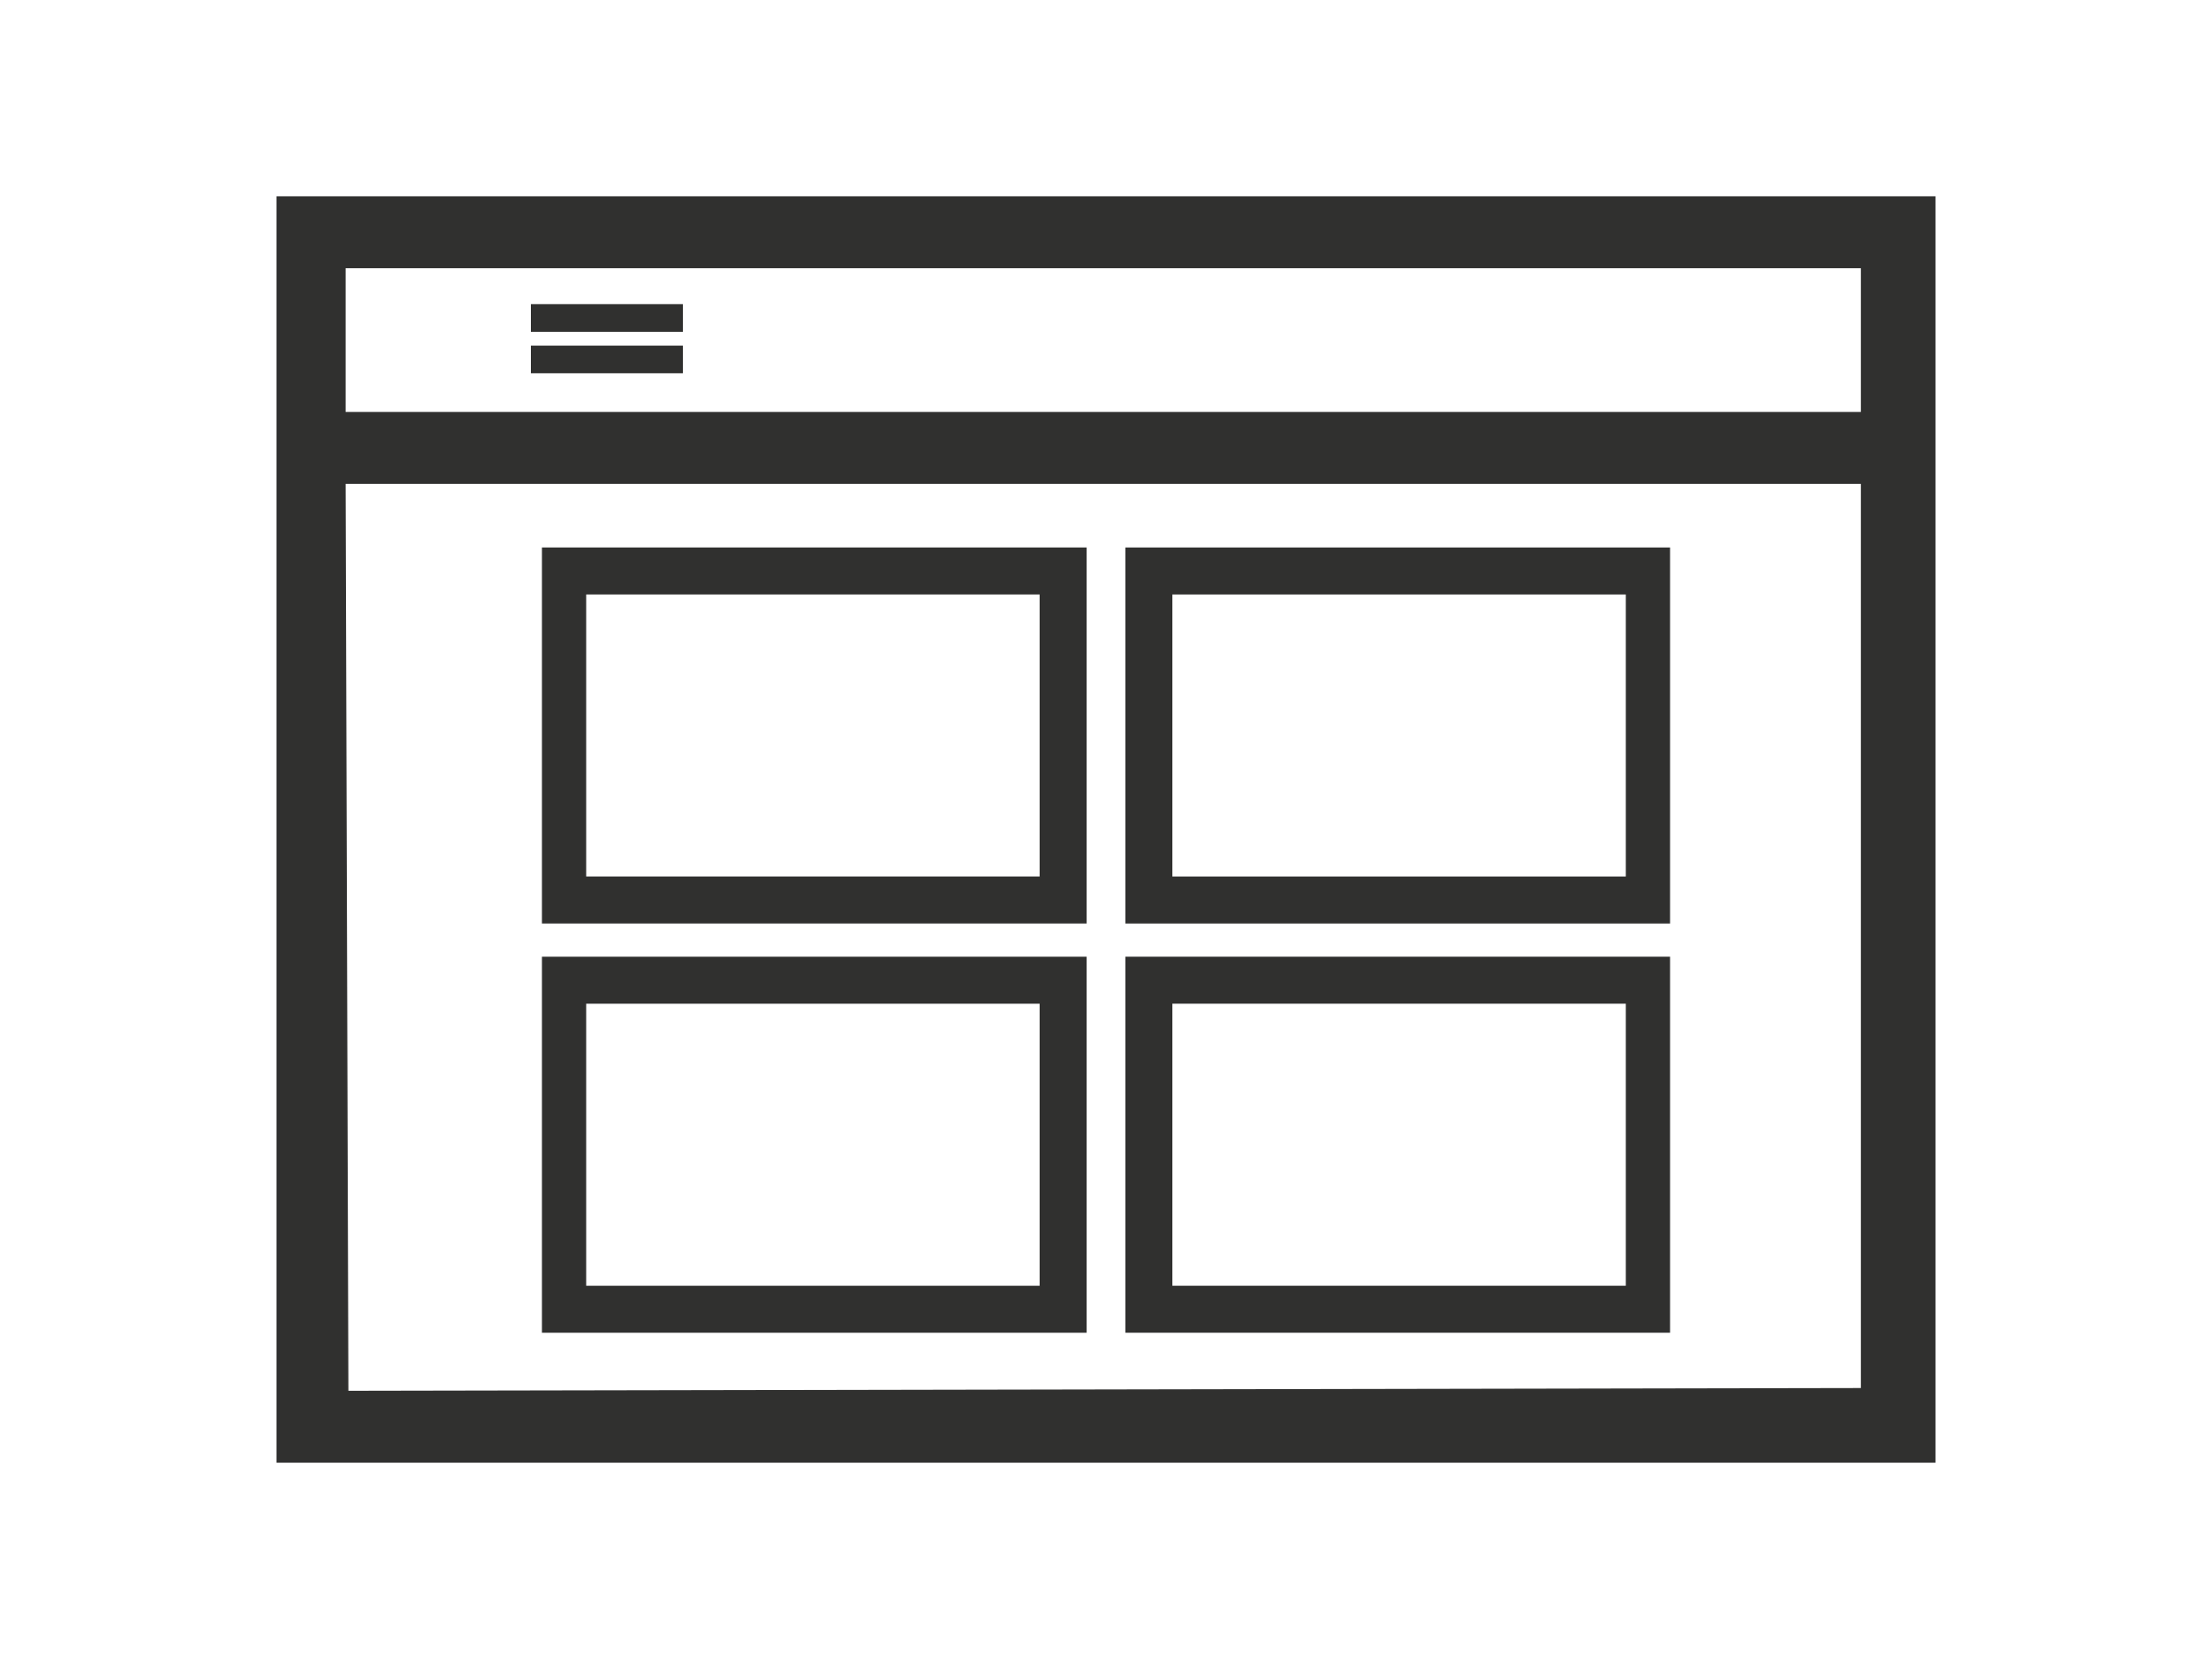 <?xml version="1.0" encoding="utf-8"?>
<!-- Generator: Adobe Illustrator 27.2.0, SVG Export Plug-In . SVG Version: 6.00 Build 0)  -->
<svg version="1.1" id="Layer_1" xmlns="http://www.w3.org/2000/svg" xmlns:xlink="http://www.w3.org/1999/xlink" x="0px" y="0px"
	 viewBox="0 0 80 60" style="enable-background:new 0 0 80 60;" xml:space="preserve">
<style type="text/css">
	.st0{fill:#30302F;}
</style>
<g>
	<g>
		<path class="st0" d="M39.3,33.4H19.6V19.8h19.7C39.3,19.8,39.3,33.4,39.3,33.4z M21.2,31.7h16.4V21.5H21.2V31.7z"/>
		<path class="st0" d="M60.4,33.4H40.7V19.8h19.7V33.4z M42.4,31.7h16.4V21.5H42.4V31.7z"/>
		<path class="st0" d="M39.3,48.2H19.6V34.6h19.7C39.3,34.6,39.3,48.2,39.3,48.2z M21.2,46.5h16.4V36.3H21.2V46.5z"/>
		<path class="st0" d="M60.4,48.2H40.7V34.6h19.7V48.2z M42.4,46.5h16.4V36.3H42.4V46.5z"/>
	</g>
	<path class="st0" d="M10,7.1v45.8h60V7.1H10z M67.3,9.7v5.2H12.5V9.7H67.3z M12.6,50.3l-0.1-32.8h54.8v32.7L12.6,50.3L12.6,50.3z"
		/>
	<g>
		<rect x="19.2" y="11" class="st0" width="5.5" height="1"/>
		<rect x="19.2" y="12.5" class="st0" width="5.5" height="1"/>
	</g>
</g>
</svg>
